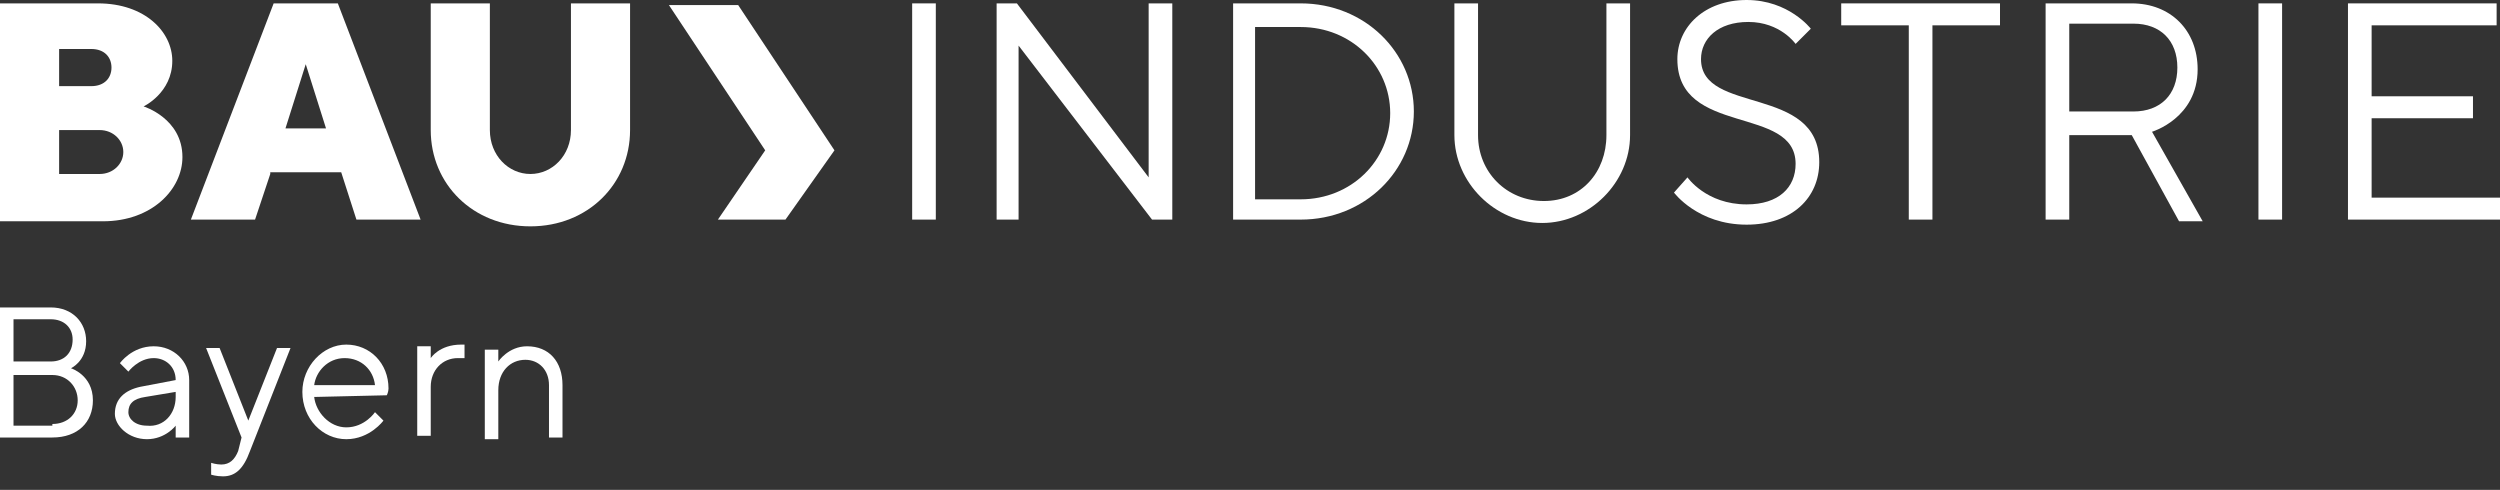 <?xml version="1.0" encoding="utf-8"?>
<!-- Generator: Adobe Illustrator 27.9.0, SVG Export Plug-In . SVG Version: 6.00 Build 0)  -->
<svg version="1.1" id="Ebene_1" xmlns="http://www.w3.org/2000/svg" xmlns:xlink="http://www.w3.org/1999/xlink" x="0px" y="0px"
	 viewBox="0 0 148 29" style="enable-background:new 0 0 148 29;" xml:space="preserve">
<rect x="0" y="0" width="148" height="29" fill="#333333" stroke="none"/>
<style type="text/css">
	.st0{fill:#FFFFFF;}
</style>
<g id="Page-1">
	<g id="lgo_BIVD_BY">
		<path id="Fill-1" class="st0" d="M5.9,10.3c0.8,0,1.4-0.6,1.4-1.3c0-0.7-0.6-1.3-1.4-1.3H3.5v2.6H5.9z M3.5,2.9v2.2h1.9
			c0.8,0,1.2-0.5,1.2-1.1S6.2,2.9,5.4,2.9H3.5z M0,13V0.2h5.8c2.8,0,4.4,1.7,4.4,3.4c0,1.9-1.7,2.7-1.7,2.7s2.3,0.7,2.3,3
			c0,1.9-1.8,3.8-4.7,3.8H0z"/>
		<path id="Fill-3" class="st0" d="M18.1,3.8l-1.2,3.8h2.4L18.1,3.8z M16,10.3L15.1,13h-3.8l4.9-12.8H20L24.9,13h-3.8l-0.9-2.8H16z"
			/>
		<path id="Fill-5" class="st0" d="M33.8,7.7V0.2h3.5v7.5c0,3.2-2.5,5.7-5.9,5.7s-5.9-2.5-5.9-5.7V0.2H29v7.5c0,1.5,1.1,2.6,2.4,2.6
			S33.8,9.2,33.8,7.7"/>
		<polygon id="Fill-7" class="st0" points="54,13 55.4,13 55.4,0.2 54,0.2 		"/>
		<polygon id="Fill-9" class="st0" points="69.4,0.2 69.4,13 68.2,13 60.3,2.7 60.3,13 59,13 59,0.2 60.2,0.2 68,10.5 68,0.2 		"/>
		<path id="Fill-10" class="st0" d="M74.3,1.5v10.3H77c3,0,5.3-2.3,5.3-5.1c0-2.8-2.3-5.1-5.3-5.1H74.3z M77,0.2
			c3.8,0,6.7,2.9,6.7,6.4c0,3.5-2.9,6.4-6.7,6.4h-4V0.2H77z"/>
		<path id="Fill-11" class="st0" d="M95.1,8V0.2h1.4V8c0,2.8-2.4,5.2-5.2,5.2c-2.8,0-5.2-2.4-5.2-5.2V0.2h1.4V8
			c0,2.2,1.7,3.9,3.9,3.9S95.1,10.2,95.1,8"/>
		<path id="Fill-12" class="st0" d="M99.3,3.5c0-1.9,1.6-3.5,4.1-3.5c2.5,0,3.8,1.7,3.8,1.7l-0.9,0.9c0,0-0.9-1.3-2.8-1.3
			c-1.8,0-2.8,1-2.8,2.2c0,3.3,7,1.5,7,6.1c0,2.1-1.6,3.7-4.3,3.7c-2.9,0-4.3-1.9-4.3-1.9l0.8-0.9c0,0,1.1,1.6,3.5,1.6
			c1.9,0,2.9-1,2.9-2.4C106.3,6.2,99.3,8.1,99.3,3.5"/>
		<polygon id="Fill-13" class="st0" points="118.4,0.2 118.4,1.5 114.4,1.5 114.4,13 113,13 113,1.5 109,1.5 109,0.2 		"/>
		<path id="Fill-14" class="st0" d="M122.5,1.5v5.1h3.8c1.6,0,2.6-1,2.6-2.6c0-1.6-1-2.6-2.6-2.6H122.5z M126.2,0.2
			c2.3,0,3.9,1.6,3.9,3.9c0,2.9-2.7,3.7-2.7,3.7l3,5.3H129l-2.8-5.1h-3.7V13h-1.4V0.2H126.2z"/>
		<polygon id="Fill-15" class="st0" points="133.7,13 135.1,13 135.1,0.2 133.7,0.2 		"/>
		<polygon id="Fill-16" class="st0" points="148,11.7 148,13 139,13 139,0.2 147.8,0.2 147.8,1.5 140.4,1.5 140.4,5.7 146.4,5.7 
			146.4,7 140.4,7 140.4,11.7 		"/>
		<path id="Fill-17" class="st0" d="M3.1,25.1c0.9,0,1.5-0.6,1.5-1.4c0-0.8-0.6-1.5-1.5-1.5H0.8v3H3.1z M0.8,18.9v2.5H3
			c0.8,0,1.3-0.5,1.3-1.3c0-0.7-0.5-1.2-1.3-1.2H0.8z M5.5,23.7c0,1.3-0.9,2.2-2.4,2.2H0v-7.7h3c1.3,0,2.1,0.9,2.1,2
			c0,1.2-0.9,1.6-0.9,1.6S5.5,22.2,5.5,23.7L5.5,23.7z"/>
		<path id="Fill-18" class="st0" d="M10.4,23.5v-0.3l-1.8,0.3c-0.7,0.1-1,0.4-1,0.9c0,0.4,0.4,0.8,1.1,0.8
			C9.7,25.3,10.4,24.5,10.4,23.5L10.4,23.5z M10.4,22.5c0-0.8-0.6-1.3-1.3-1.3c-0.9,0-1.5,0.8-1.5,0.8l-0.5-0.5c0,0,0.7-1,2-1
			c1.2,0,2.1,0.9,2.1,2v3.4h-0.8v-0.7c0,0-0.6,0.8-1.7,0.8c-1.1,0-1.9-0.8-1.9-1.5c0-0.9,0.6-1.4,1.5-1.6L10.4,22.5z"/>
		<path id="Fill-19" class="st0" d="M14.3,25.9l-2.1-5.3H13l1.7,4.3l1.7-4.3h0.8l-2.4,6.1c-0.4,1.1-0.9,1.5-1.6,1.5
			c-0.4,0-0.7-0.1-0.7-0.1v-0.7c0,0,0.3,0.1,0.6,0.1c0.5,0,0.8-0.3,1-0.8L14.3,25.9z"/>
		<path id="Fill-20" class="st0" d="M18.6,22.8h3.6c-0.1-0.9-0.8-1.6-1.8-1.6S18.7,22,18.6,22.8L18.6,22.8z M18.6,23.5
			c0.1,0.9,0.9,1.8,1.9,1.8c1.1,0,1.7-0.9,1.7-0.9l0.5,0.5c0,0-0.8,1.1-2.2,1.1c-1.4,0-2.6-1.2-2.6-2.8c0-1.5,1.2-2.8,2.6-2.8
			c1.4,0,2.5,1.1,2.5,2.6c0,0.2-0.1,0.4-0.1,0.4L18.6,23.5z"/>
		<path id="Fill-21" class="st0" d="M27.4,21.2h-0.3c-0.9,0-1.6,0.7-1.6,1.7v2.9h-0.8v-5.3h0.8v0.7c0,0,0.5-0.8,1.8-0.8h0.2V21.2z"
			/>
		<path id="Fill-22" class="st0" d="M29.5,21.4c0,0,0.6-0.9,1.7-0.9c1.3,0,2.1,0.9,2.1,2.3v3.1h-0.8v-3.1c0-0.9-0.6-1.5-1.4-1.5
			c-0.9,0-1.6,0.7-1.6,1.8v2.9h-0.8v-5.3h0.8V21.4z"/>
		<polygon id="Fill-23" class="st0" points="39.6,0.3 45.3,8.9 42.5,13 46.5,13 49.4,8.9 43.7,0.3 		"/>
	</g>
</g>
</svg>
